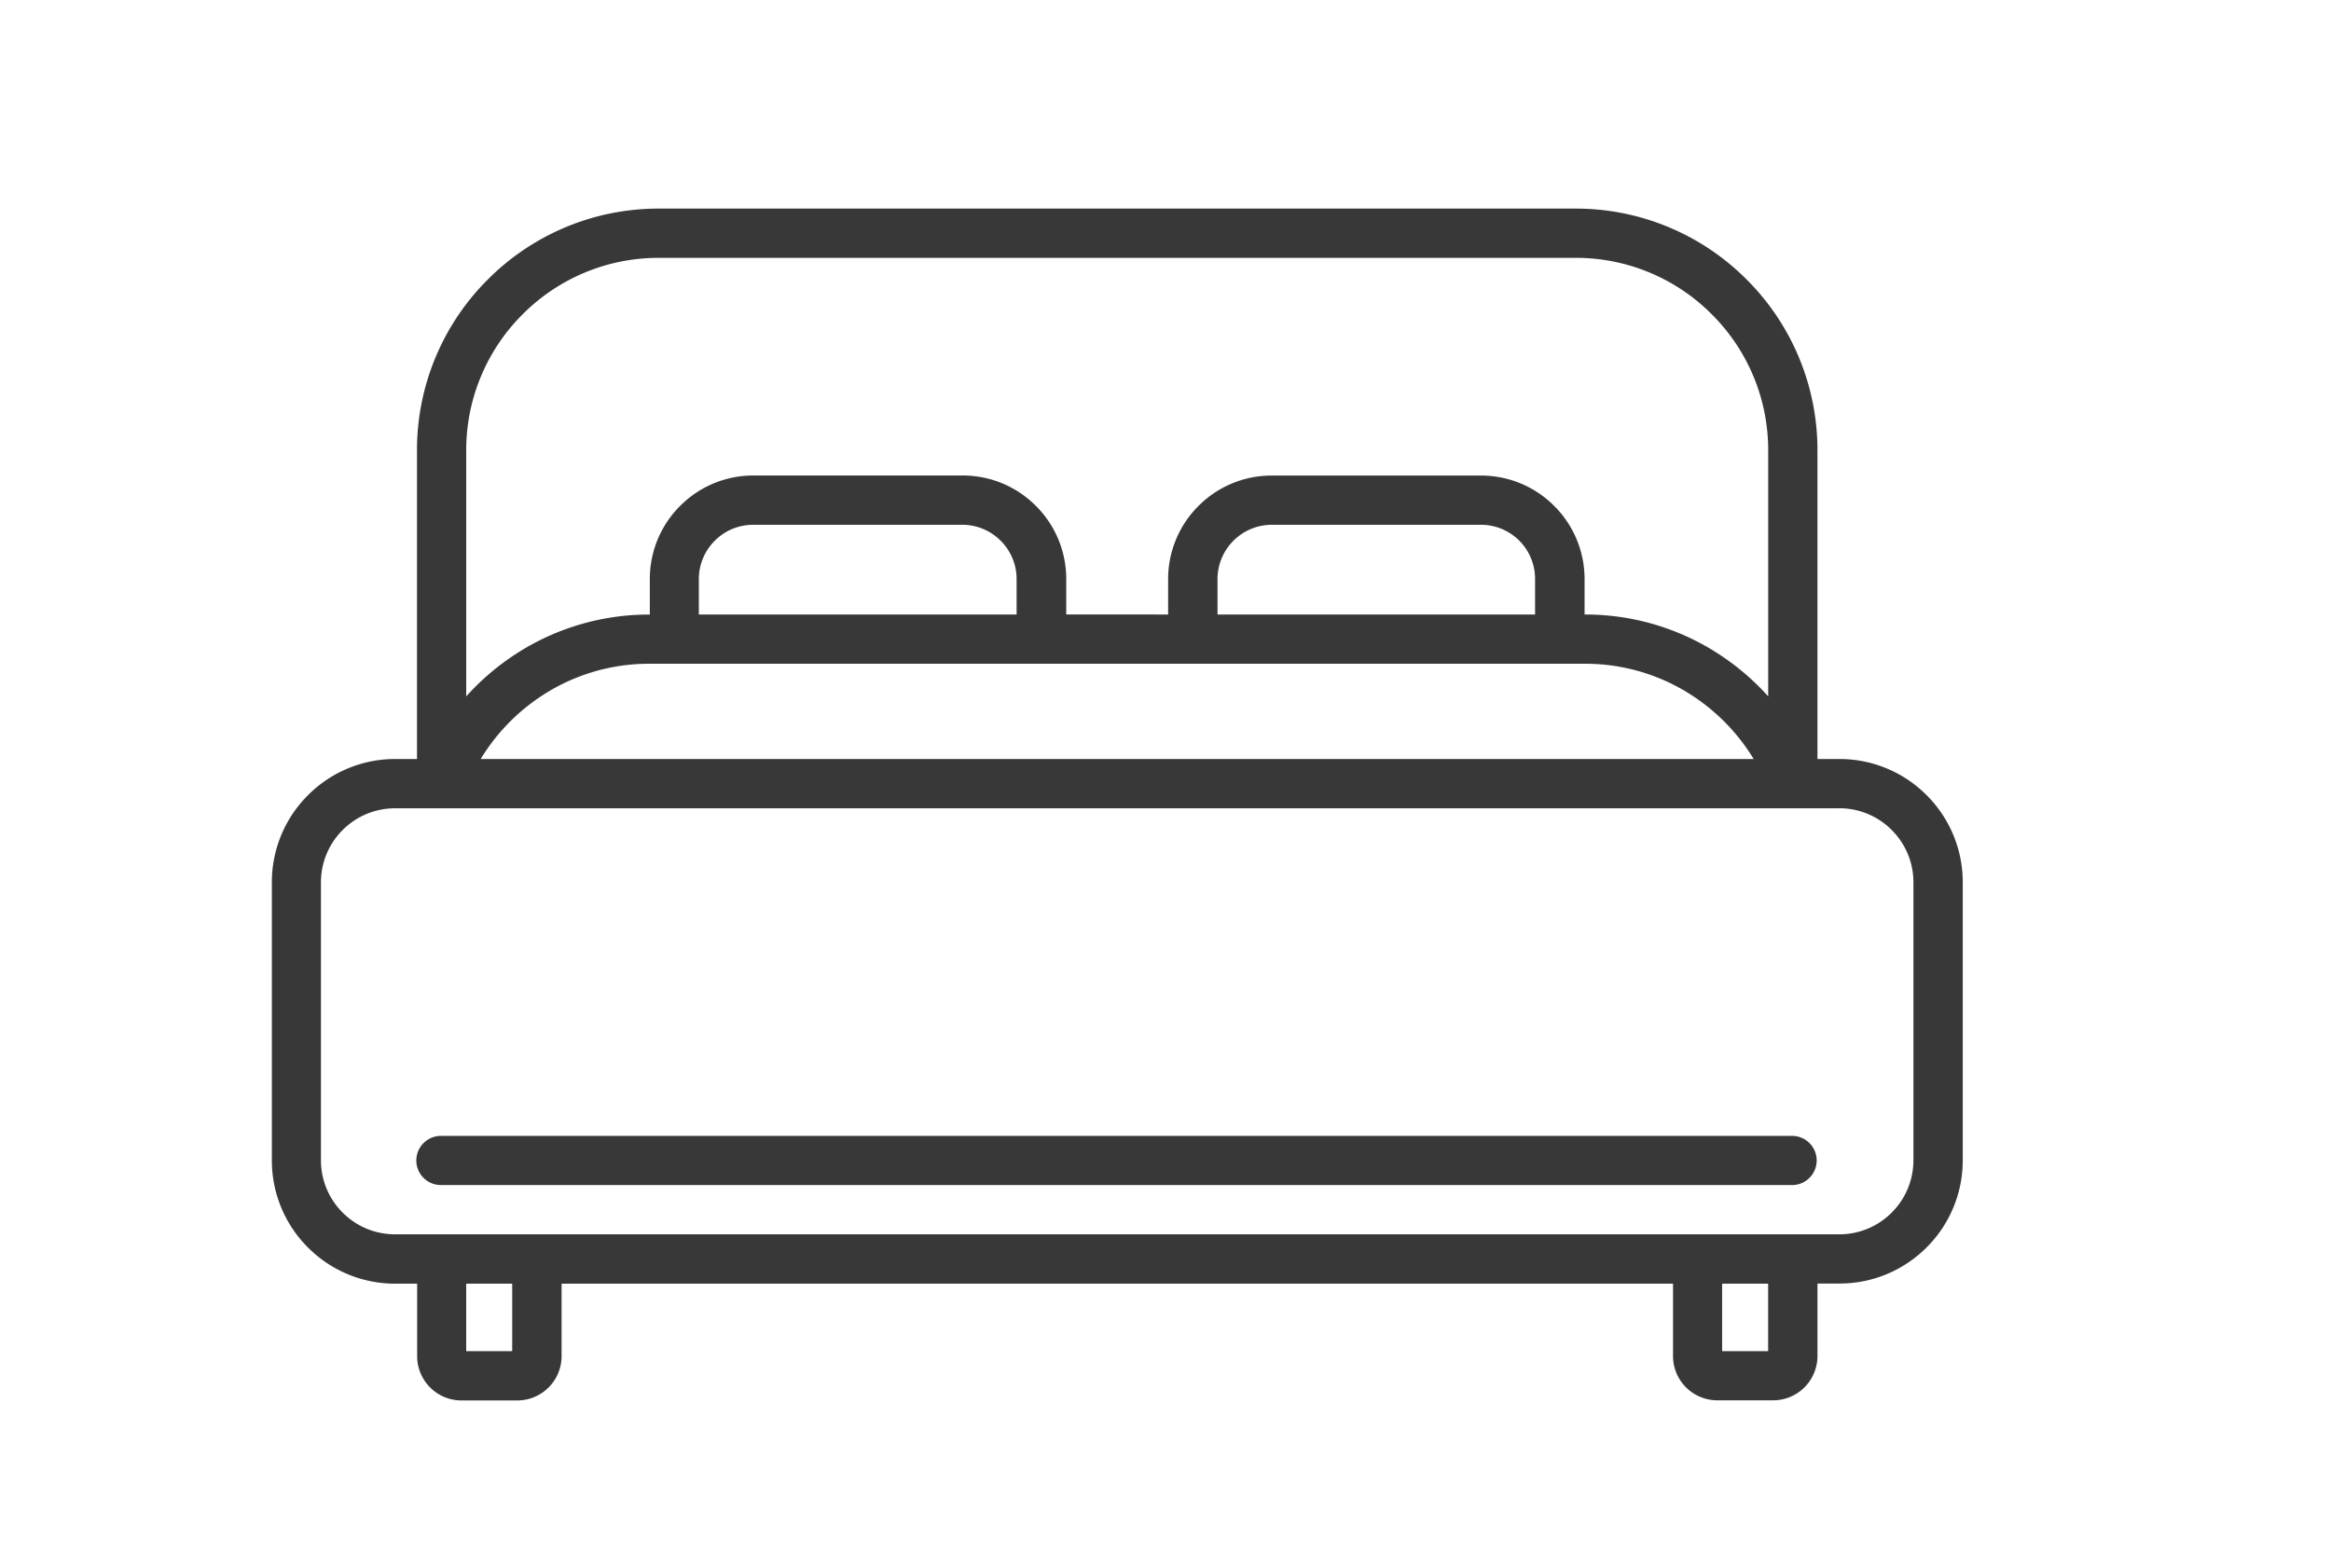 <svg xmlns="http://www.w3.org/2000/svg" xmlns:xlink="http://www.w3.org/1999/xlink" width="111.5" height="75" viewBox="0 0 111.5 75">
  <defs>
    <clipPath id="clip-JTPQgjFUKWYjaT2NHQVmHo3vB0rxge">
      <rect width="111.5" height="75"/>
    </clipPath>
  </defs>
  <g id="JTPQgjFUKWYjaT2NHQVmHo3vB0rxge" clip-path="url(#clip-JTPQgjFUKWYjaT2NHQVmHo3vB0rxge)">
    <path id="Path_2" data-name="Path 2" d="M-558.99,55.369h1.06V40.581a11.509,11.509,0,0,1,3.388-8.153,11.51,11.51,0,0,1,8.156-3.392h43.9a11.513,11.513,0,0,1,8.155,3.39,11.514,11.514,0,0,1,3.39,8.155V55.369h1.06a5.874,5.874,0,0,1,4.161,1.729,5.872,5.872,0,0,1,1.729,4.161V74.575a5.873,5.873,0,0,1-1.728,4.16,5.873,5.873,0,0,1-4.161,1.729h-1.06v3.466a2.118,2.118,0,0,1-.622,1.5,2.116,2.116,0,0,1-1.5.621h-2.672a2.112,2.112,0,0,1-1.494-.621v0a2.111,2.111,0,0,1-.621-1.494V80.47h-53.164v3.466a2.117,2.117,0,0,1-.622,1.5,2.116,2.116,0,0,1-1.5.621h-2.672a2.11,2.11,0,0,1-1.494-.621l0,0a2.111,2.111,0,0,1-.621-1.494V80.47h-1.06a5.873,5.873,0,0,1-4.16-1.728,5.873,5.873,0,0,1-1.73-4.161V61.259a5.872,5.872,0,0,1,1.729-4.16,5.874,5.874,0,0,1,4.162-1.73ZM-522,48.455v-1.7a4.933,4.933,0,0,1,1.452-3.494,4.93,4.93,0,0,1,3.5-1.453h10.015a4.93,4.93,0,0,1,3.5,1.453,4.933,4.933,0,0,1,1.453,3.495v1.7h.042a11.677,11.677,0,0,1,6.693,2.106,11.862,11.862,0,0,1,2.048,1.809V40.581a9.158,9.158,0,0,0-2.7-6.489,9.157,9.157,0,0,0-6.489-2.7h-43.9a9.16,9.16,0,0,0-6.489,2.7,9.161,9.161,0,0,0-2.7,6.489V52.373a11.836,11.836,0,0,1,2.047-1.809,11.675,11.675,0,0,1,6.693-2.106h.042V46.752a4.933,4.933,0,0,1,1.452-3.494,4.931,4.931,0,0,1,3.5-1.453h10.015a4.931,4.931,0,0,1,3.5,1.453,4.932,4.932,0,0,1,1.452,3.495v1.7Zm2.352,0h15.2v-1.7a2.584,2.584,0,0,0-.752-1.829,2.584,2.584,0,0,0-1.83-.763h-10.015a2.586,2.586,0,0,0-1.83.763,2.584,2.584,0,0,0-.763,1.829v1.7Zm-24.8,0h15.2v-1.7a2.582,2.582,0,0,0-.763-1.829,2.582,2.582,0,0,0-1.829-.763h-10.015a2.584,2.584,0,0,0-1.83.763,2.584,2.584,0,0,0-.763,1.829v1.7ZM-493.3,80.47h-2.2V83.7h2.2Zm-60.076,0h-2.2V83.7h2.2Zm59.385-25.1a9.543,9.543,0,0,0-2.7-2.875,9.331,9.331,0,0,0-5.35-1.683h-44.793a9.331,9.331,0,0,0-5.35,1.683,9.543,9.543,0,0,0-2.7,2.875Zm1.837,18.03a1.176,1.176,0,0,1,1.176,1.176,1.176,1.176,0,0,1-1.176,1.176h-64.632a1.176,1.176,0,0,1-1.176-1.176,1.176,1.176,0,0,1,1.176-1.176Zm2.269-15.673h-69.1a3.528,3.528,0,0,0-2.5,1.039,3.528,3.528,0,0,0-1.039,2.495V74.575a3.527,3.527,0,0,0,1.039,2.495,3.528,3.528,0,0,0,2.5,1.039h69.1a3.528,3.528,0,0,0,2.495-1.039,3.527,3.527,0,0,0,1.04-2.495V61.259a3.527,3.527,0,0,0-1.04-2.495,3.528,3.528,0,0,0-2.495-1.039Z" transform="translate(577.876 -19.056)" fill="#383838"/>
  </g>
</svg>
